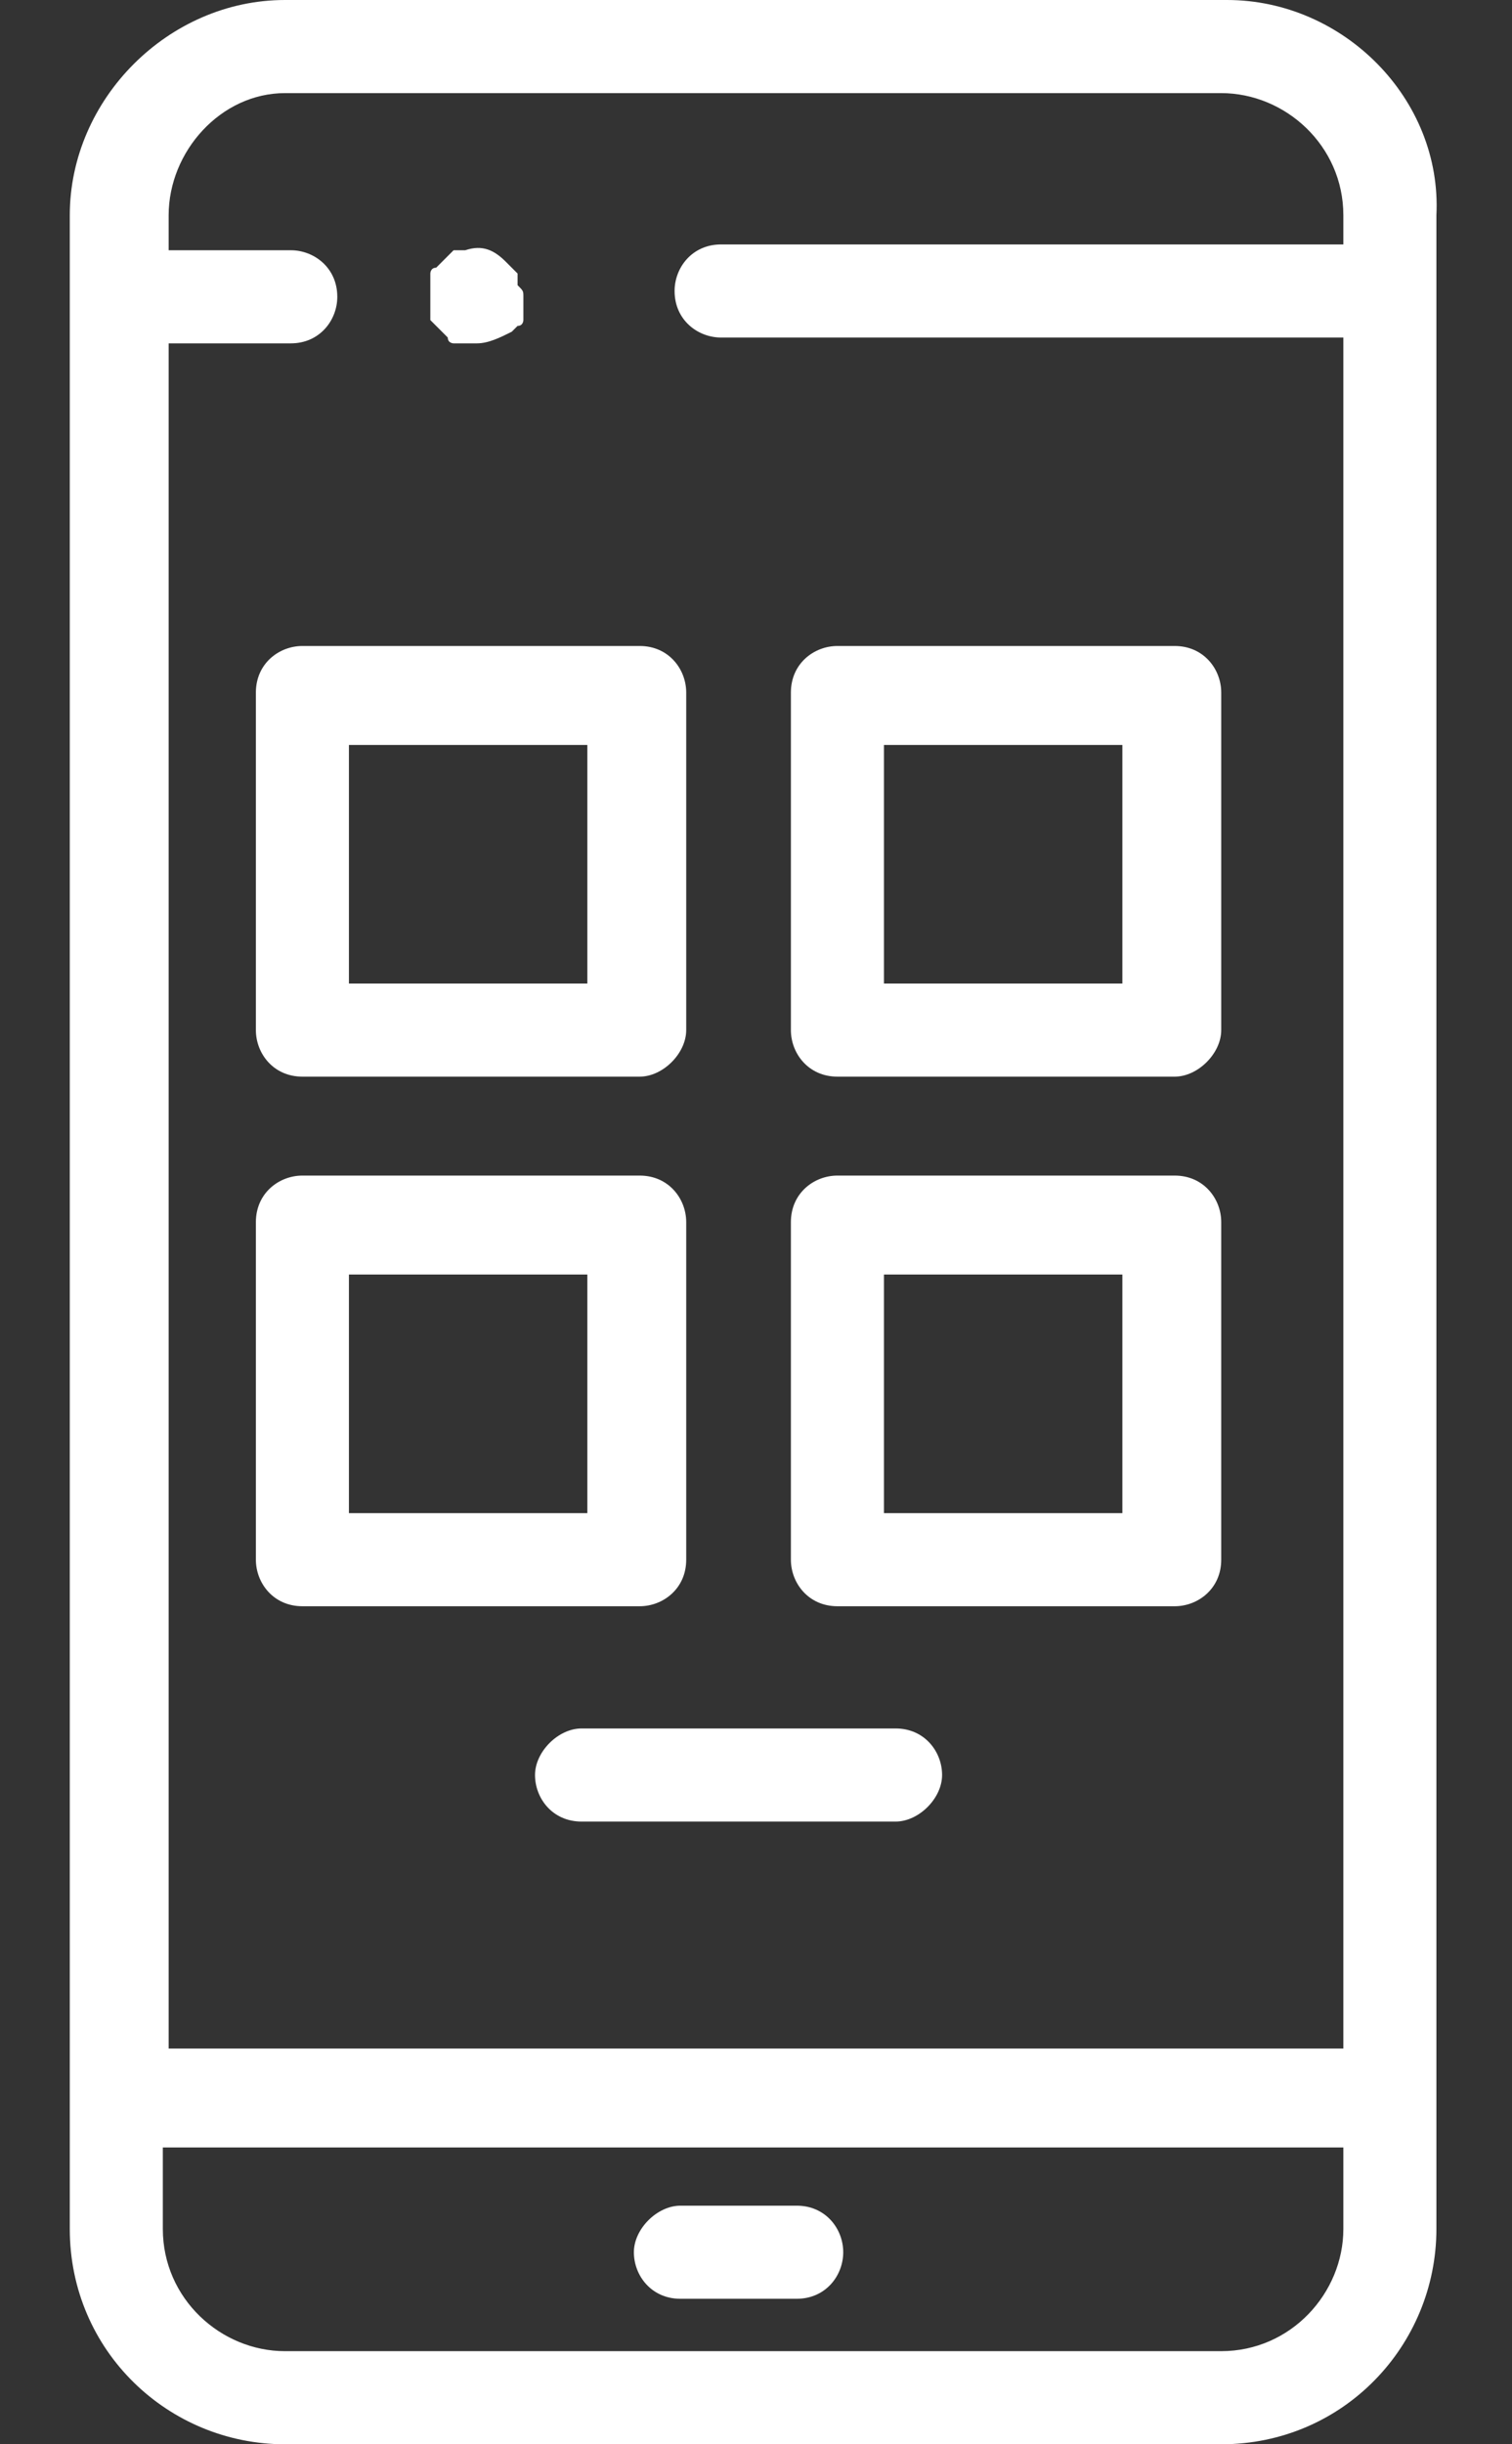 <?xml version="1.0" encoding="utf-8"?>
<!-- Generator: Adobe Illustrator 21.0.0, SVG Export Plug-In . SVG Version: 6.00 Build 0)  -->
<svg version="1.1" id="Layer_1" xmlns="http://www.w3.org/2000/svg" xmlns:xlink="http://www.w3.org/1999/xlink" x="0px" y="0px"
	 viewBox="0 0 26 42" style="enable-background:new 0 0 26 42;" xml:space="preserve">
<rect x="0" y="0" width="26" height="42" fill="#333333" stroke="none"/>
<style type="text/css">
	.st0{fill:#FFFFFF;}
</style>
<path class="st0" d="M8.2,5.9c-0.1,0-0.1,0-0.2,0c-0.1,0-0.1,0-0.2,0c0,0-0.1,0-0.1-0.1c0,0-0.1-0.1-0.1-0.1c0,0-0.1-0.1-0.1-0.1
	c0,0-0.1-0.1-0.1-0.1c0,0,0-0.1,0-0.2c0-0.1,0-0.1,0-0.2c0-0.1,0-0.1,0-0.2c0-0.1,0-0.1,0-0.2c0,0,0-0.1,0.1-0.1
	c0,0,0.1-0.1,0.1-0.1c0,0,0.1-0.1,0.1-0.1c0,0,0.1-0.1,0.1-0.1c0,0,0.1,0,0.2,0c0.3-0.1,0.5,0,0.7,0.2c0,0,0.1,0.1,0.1,0.1
	c0,0,0.1,0.1,0.1,0.1c0,0,0,0.1,0,0.2C9,5,9,5,9,5.1c0,0.1,0,0.1,0,0.2c0,0.1,0,0.1,0,0.2c0,0,0,0.1-0.1,0.1c0,0-0.1,0.1-0.1,0.1
	C8.6,5.8,8.4,5.9,8.2,5.9z"/>
<path class="st0" d="M21.1,0H4.9C2.9,0,1.2,1.7,1.2,3.7v34.6c0,2.1,1.7,3.7,3.7,3.7h16.1c2.1,0,3.7-1.7,3.7-3.7V3.7
	C24.8,1.7,23.1,0,21.1,0z M4.9,1.6h16.1c1.1,0,2.1,0.9,2.1,2.1v0.5H12.4c-0.5,0-0.8,0.4-0.8,0.8c0,0.5,0.4,0.8,0.8,0.8h10.7v29.4
	H2.9V5.9H5c0.5,0,0.8-0.4,0.8-0.8c0-0.5-0.4-0.8-0.8-0.8H2.9V3.7C2.9,2.6,3.8,1.6,4.9,1.6z M23.1,38.3c0,1.1-0.9,2.1-2.1,2.1H4.9
	c-1.1,0-2.1-0.9-2.1-2.1v-1.4h20.3V38.3z"/>
<path class="st0" d="M11,18.5H5.2c-0.5,0-0.8-0.4-0.8-0.8v-5.8c0-0.5,0.4-0.8,0.8-0.8H11c0.5,0,0.8,0.4,0.8,0.8v5.8
	C11.8,18.1,11.4,18.5,11,18.5z M6,16.9h4.1v-4.1H6V16.9z"/>
<path class="st0" d="M20.2,18.5h-5.8c-0.5,0-0.8-0.4-0.8-0.8v-5.8c0-0.5,0.4-0.8,0.8-0.8h5.8c0.5,0,0.8,0.4,0.8,0.8v5.8
	C21,18.1,20.6,18.5,20.2,18.5z M15.2,16.9h4.1v-4.1h-4.1V16.9z"/>
<path class="st0" d="M11,27.6H5.2c-0.5,0-0.8-0.4-0.8-0.8V21c0-0.5,0.4-0.8,0.8-0.8H11c0.5,0,0.8,0.4,0.8,0.8v5.8
	C11.8,27.3,11.4,27.6,11,27.6z M6,26h4.1v-4.1H6V26z"/>
<path class="st0" d="M20.2,27.6h-5.8c-0.5,0-0.8-0.4-0.8-0.8V21c0-0.5,0.4-0.8,0.8-0.8h5.8c0.5,0,0.8,0.4,0.8,0.8v5.8
	C21,27.3,20.6,27.6,20.2,27.6z M15.2,26h4.1v-4.1h-4.1V26z"/>
<path class="st0" d="M13.7,39.5h-2c-0.5,0-0.8-0.4-0.8-0.8s0.4-0.8,0.8-0.8h2c0.5,0,0.8,0.4,0.8,0.8S14.2,39.5,13.7,39.5z"/>
<path class="st0" d="M15.4,31.3H10c-0.5,0-0.8-0.4-0.8-0.8s0.4-0.8,0.8-0.8h5.4c0.5,0,0.8,0.4,0.8,0.8S15.8,31.3,15.4,31.3z"/>
</svg>
